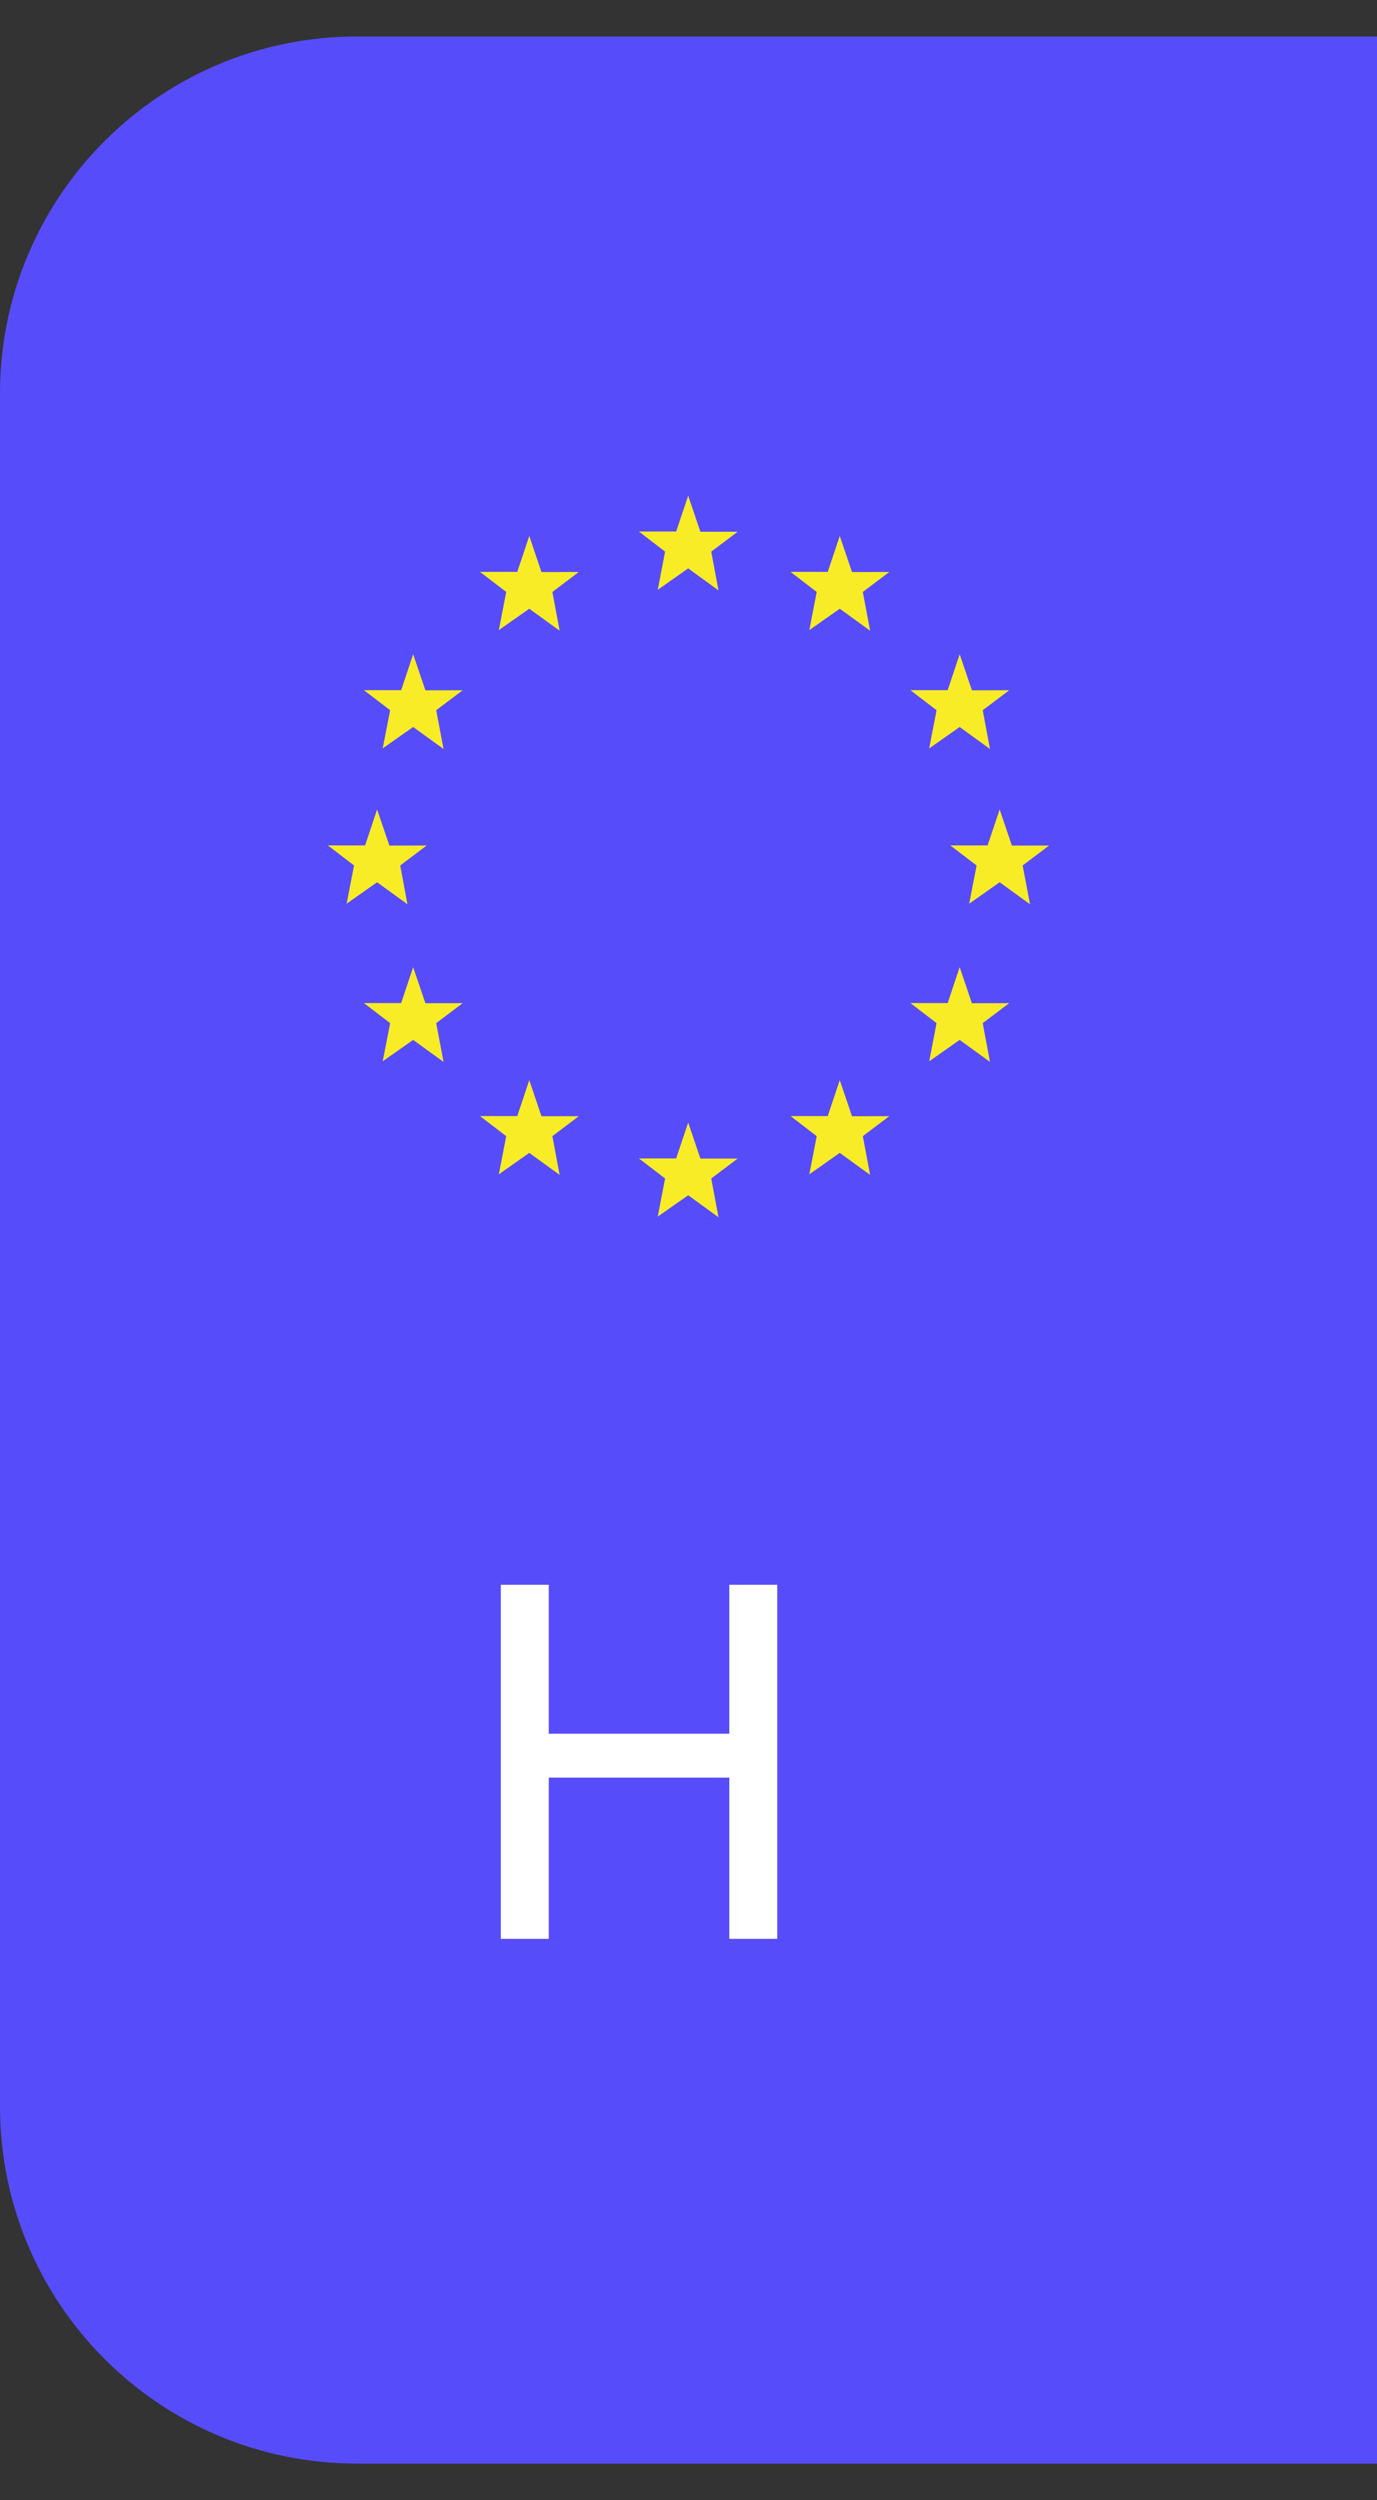 <svg width="27" height="49" viewBox="0 0 27 49" fill="none" xmlns="http://www.w3.org/2000/svg">
<rect x="0" y="0" width="27" height="49" fill="#333333" stroke="none"/>
<path d="M0 7.715C0 3.849 3.134 0.715 7 0.715H27V48.286H7C3.134 48.286 0 45.152 0 41.286V7.715Z" fill="#574CF9"/>
<path d="M9.82 38.001V31.061H10.76V38.001H9.82ZM14.3 38.001V31.061H15.24V38.001H14.3ZM10.46 34.841V33.981H14.53V34.841H10.46Z" fill="white"/>
<path d="M13.494 22.001L13.733 22.708L14.465 22.707L13.946 23.098L14.088 23.858L13.494 23.427L12.897 23.845L13.041 23.098L12.528 22.705H13.258L13.494 22.001Z" fill="#F8EC26"/>
<path d="M13.494 9.715L13.733 10.422H14.465L13.946 10.812L14.088 11.572L13.494 11.14L12.897 11.56L13.041 10.812L12.528 10.418H13.258L13.494 9.715Z" fill="#F8EC26"/>
<path d="M16.466 10.505L16.706 11.212L17.436 11.211L16.918 11.602L17.061 12.362L16.466 11.931L15.869 12.35L16.014 11.602L15.501 11.209H16.23L16.466 10.505Z" fill="#F8EC26"/>
<path d="M10.378 10.505L10.617 11.212L11.349 11.211L10.831 11.602L10.973 12.362L10.378 11.931L9.781 12.35L9.926 11.602L9.412 11.209H10.142L10.378 10.505Z" fill="#F8EC26"/>
<path d="M16.466 21.171L16.706 21.878L17.436 21.877L16.918 22.268L17.061 23.028L16.466 22.596L15.869 23.016L16.014 22.268L15.501 21.875H16.23L16.466 21.171Z" fill="#F8EC26"/>
<path d="M10.378 21.171L10.617 21.878L11.349 21.877L10.831 22.268L10.973 23.028L10.378 22.596L9.781 23.016L9.926 22.268L9.412 21.875H10.142L10.378 21.171Z" fill="#F8EC26"/>
<path d="M8.101 12.823L8.341 13.53L9.072 13.529L8.553 13.92L8.697 14.68L8.101 14.249L7.504 14.668L7.65 13.92L7.135 13.527H7.866L8.101 12.823Z" fill="#F8EC26"/>
<path d="M18.817 12.823L19.057 13.53L19.788 13.529L19.269 13.92L19.411 14.68L18.817 14.249L18.22 14.668L18.364 13.92L17.851 13.527H18.582L18.817 12.823Z" fill="#F8EC26"/>
<path d="M8.101 18.956L8.341 19.663L9.072 19.662L8.553 20.053L8.697 20.813L8.101 20.382L7.504 20.801L7.65 20.053L7.135 19.66H7.866L8.101 18.956Z" fill="#F8EC26"/>
<path d="M18.817 18.956L19.057 19.663L19.788 19.662L19.269 20.053L19.411 20.813L18.817 20.382L18.22 20.801L18.364 20.053L17.851 19.66H18.582L18.817 18.956Z" fill="#F8EC26"/>
<path d="M7.394 15.866L7.635 16.573L8.366 16.572L7.847 16.963L7.989 17.723L7.394 17.292L6.797 17.712L6.942 16.963L6.429 16.57H7.159L7.394 15.866Z" fill="#F8EC26"/>
<path d="M19.601 15.866L19.841 16.573L20.571 16.572L20.052 16.963L20.196 17.723L19.601 17.292L19.004 17.712L19.149 16.963L18.634 16.57H19.365L19.601 15.866Z" fill="#F8EC26"/>
</svg>
